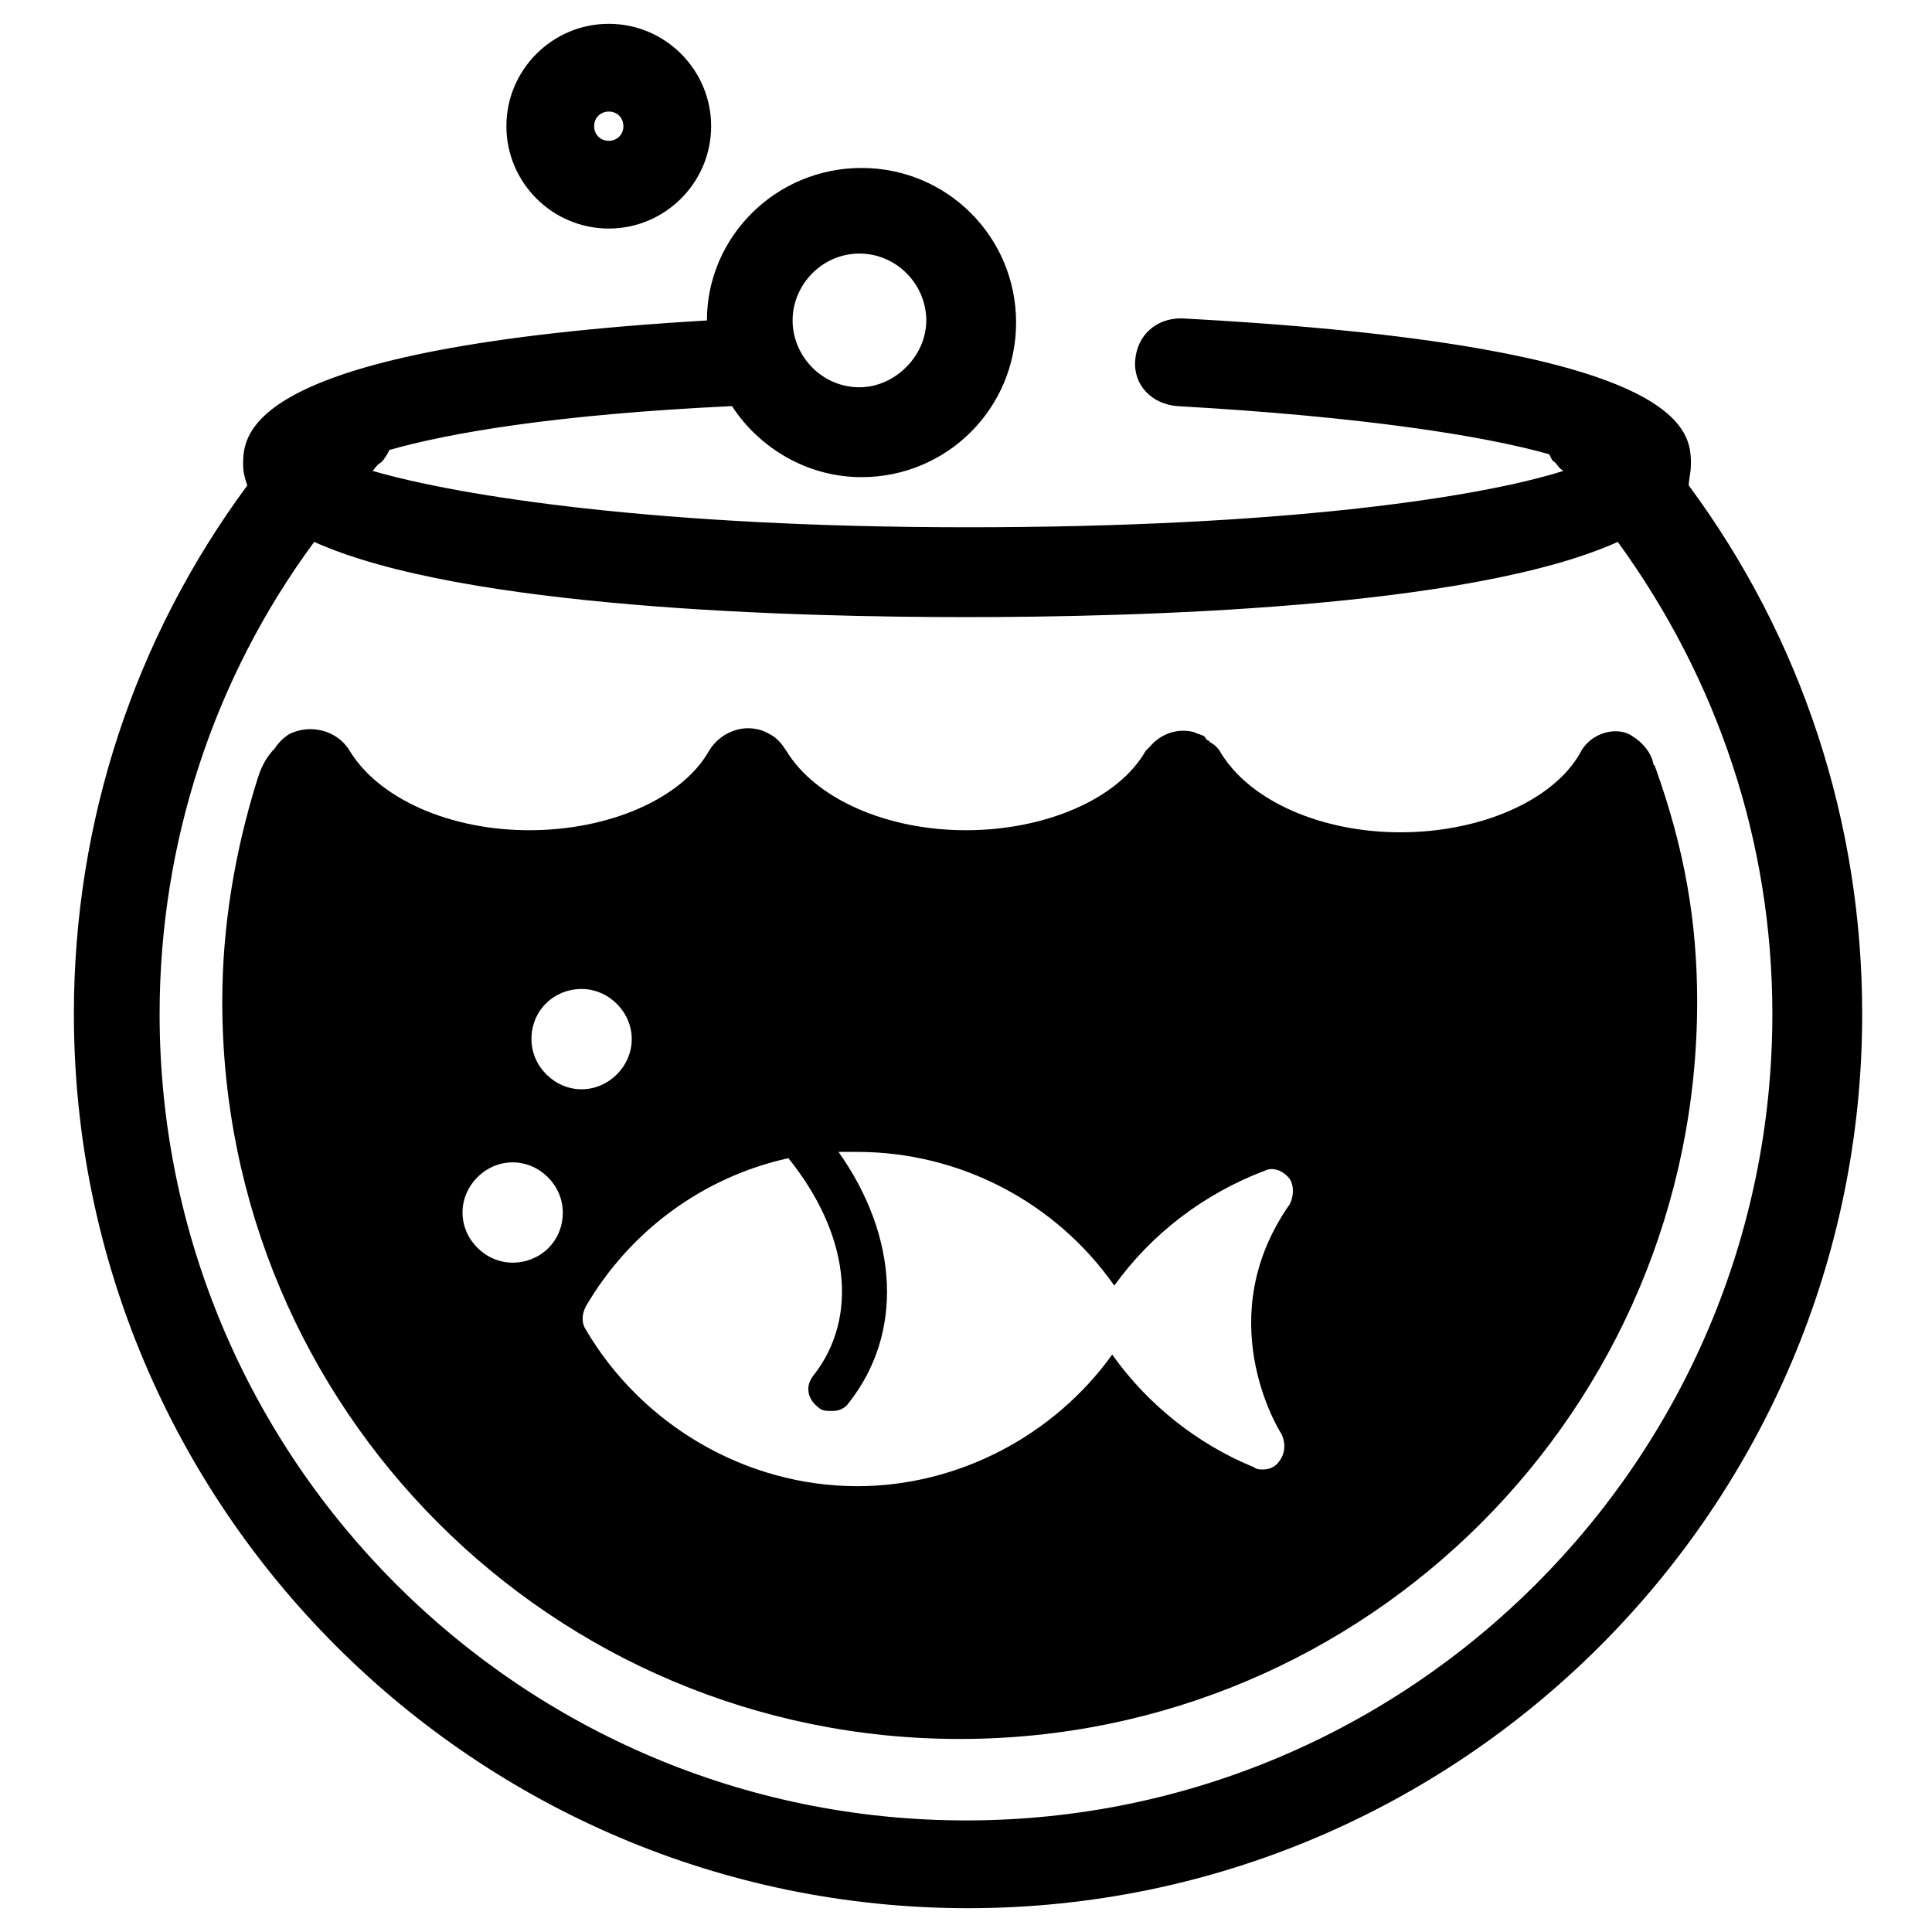 <?xml version="1.0" encoding="UTF-8"?>
<!-- Uploaded to: SVG Repo, www.svgrepo.com, Generator: SVG Repo Mixer Tools -->
<svg fill="#000000" width="800px" height="800px" version="1.1" viewBox="144 144 512 512" xmlns="http://www.w3.org/2000/svg">
 <g>
  <path d="m278.2 177.44c0 14.949 12.18 27.129 27.129 27.129s27.129-12.18 27.129-27.129-12.18-27.129-27.129-27.129-27.129 12.18-27.129 27.129zm31.004 0c0 2.215-1.66 3.875-3.875 3.875s-3.875-1.66-3.875-3.875 1.66-3.875 3.875-3.875 3.875 1.66 3.875 3.875z"/>
  <path d="m592.11 267.12c0-8.859 0-31.559-135.09-38.754-6.644 0-11.625 4.43-12.18 11.074-0.555 6.644 4.43 11.625 11.074 12.18 48.719 2.769 80.832 7.75 98.547 12.734 0.555 0.555 0.555 1.66 1.66 2.215 0.555 0.555 1.105 1.66 2.215 2.215-22.699 7.199-75.293 14.949-157.79 14.949-82.492 0-135.09-8.305-157.79-14.949 0.555-0.555 1.105-1.66 2.215-2.215 1.105-1.105 1.66-2.215 2.215-3.32 15.5-4.43 43.738-9.41 90.797-11.625 7.199 11.074 19.93 18.824 34.324 18.824 22.699 0 40.969-18.27 40.969-40.969s-18.27-40.969-40.969-40.969c-22.699 0-40.969 18.27-40.969 40.414-122.36 7.199-122.91 29.895-122.91 38.199 0 2.215 0.555 3.875 1.105 5.535-29.895 40.414-45.953 89.137-45.953 140.07 0 130.66 106.3 236.96 236.96 236.96 130.66 0 236.96-106.3 236.96-236.96 0-50.934-16.055-99.656-45.953-140.07 0-1.664 0.551-3.324 0.551-5.539zm-220.35-55.918c9.965 0 17.715 8.305 17.715 17.715s-8.305 17.715-17.715 17.715c-9.965 0-17.715-8.305-17.715-17.715s7.75-17.715 17.715-17.715zm28.238 415.23c-117.93 0-213.7-95.777-213.7-213.7 0-45.398 14.395-89.137 40.969-125.12 39.309 17.715 128.45 19.93 172.73 19.93s133.43-2.215 172.73-19.93c26.574 36.539 40.969 79.723 40.969 125.12 0 117.92-95.781 213.7-213.7 213.7z"/>
  <path d="m562.77 343.53c-7.199 12.734-26.574 21.039-47.613 21.039s-39.863-8.305-47.613-21.039c-0.555-1.105-1.66-2.215-2.769-2.769l-0.555-0.555c-0.555 0-0.555-0.555-1.105-1.105-1.105-0.555-1.66-0.555-2.769-1.105-4.43-1.105-8.859 0.555-11.625 3.875l-1.109 1.109c-7.199 12.734-26.574 21.039-47.613 21.039-21.039 0-39.863-8.305-47.613-21.039-1.105-1.66-2.215-3.32-4.43-4.43-5.535-3.32-12.734-1.105-16.055 4.43-7.199 12.734-26.574 21.039-47.613 21.039-21.039 0-39.863-8.305-47.613-21.039-3.32-5.535-10.52-7.199-16.055-4.43-1.66 1.105-2.769 2.215-3.875 3.875-2.769 2.769-3.875 6.09-4.43 7.75-6.09 19.379-9.41 39.309-9.41 59.238 0 107.96 87.477 195.43 195.43 195.43 107.96 0 195.43-87.477 195.43-195.43 0-21.039-3.32-40.414-11.074-62.008 0-0.555-0.555-0.555-0.555-1.105-0.555-2.769-2.769-5.535-5.535-7.199-3.871-2.766-11.07-1.105-13.836 4.43zm-264.64 62.562c7.199 0 13.289 6.09 13.289 13.289 0 7.199-6.09 13.289-13.289 13.289-7.199 0-13.289-6.09-13.289-13.289 0.004-7.754 6.094-13.289 13.289-13.289zm-18.27 72.523c-7.199 0-13.289-6.09-13.289-13.289s6.09-13.289 13.289-13.289 13.289 6.09 13.289 13.289c0 7.754-6.094 13.289-13.289 13.289zm205.95-15.5c-21.039 29.895-3.32 59.238-2.215 60.898 1.105 2.215 1.105 4.984-0.555 7.199-1.105 1.66-2.769 2.215-4.43 2.215-0.555 0-1.66 0-2.215-0.555-14.949-6.09-28.234-16.609-37.648-29.895-15.5 21.594-40.969 34.879-67.543 34.879-29.344 0-57.023-16.055-71.973-41.523-1.105-1.66-1.105-3.875 0-6.09 11.625-19.93 31.004-34.324 53.703-39.309 16.055 19.93 18.824 42.078 6.644 57.578-2.215 2.769-1.66 6.09 1.105 8.305 1.105 1.105 2.215 1.105 3.875 1.105s3.32-0.555 4.43-2.215c14.395-18.27 13.289-43.738-2.769-66.438h4.984c27.129 0 52.594 13.289 68.098 35.434 9.965-13.84 23.805-24.359 39.863-30.449 2.215-1.105 4.984 0 6.644 2.215 1.105 1.66 1.105 4.43 0 6.644z"/>
 </g>
</svg>